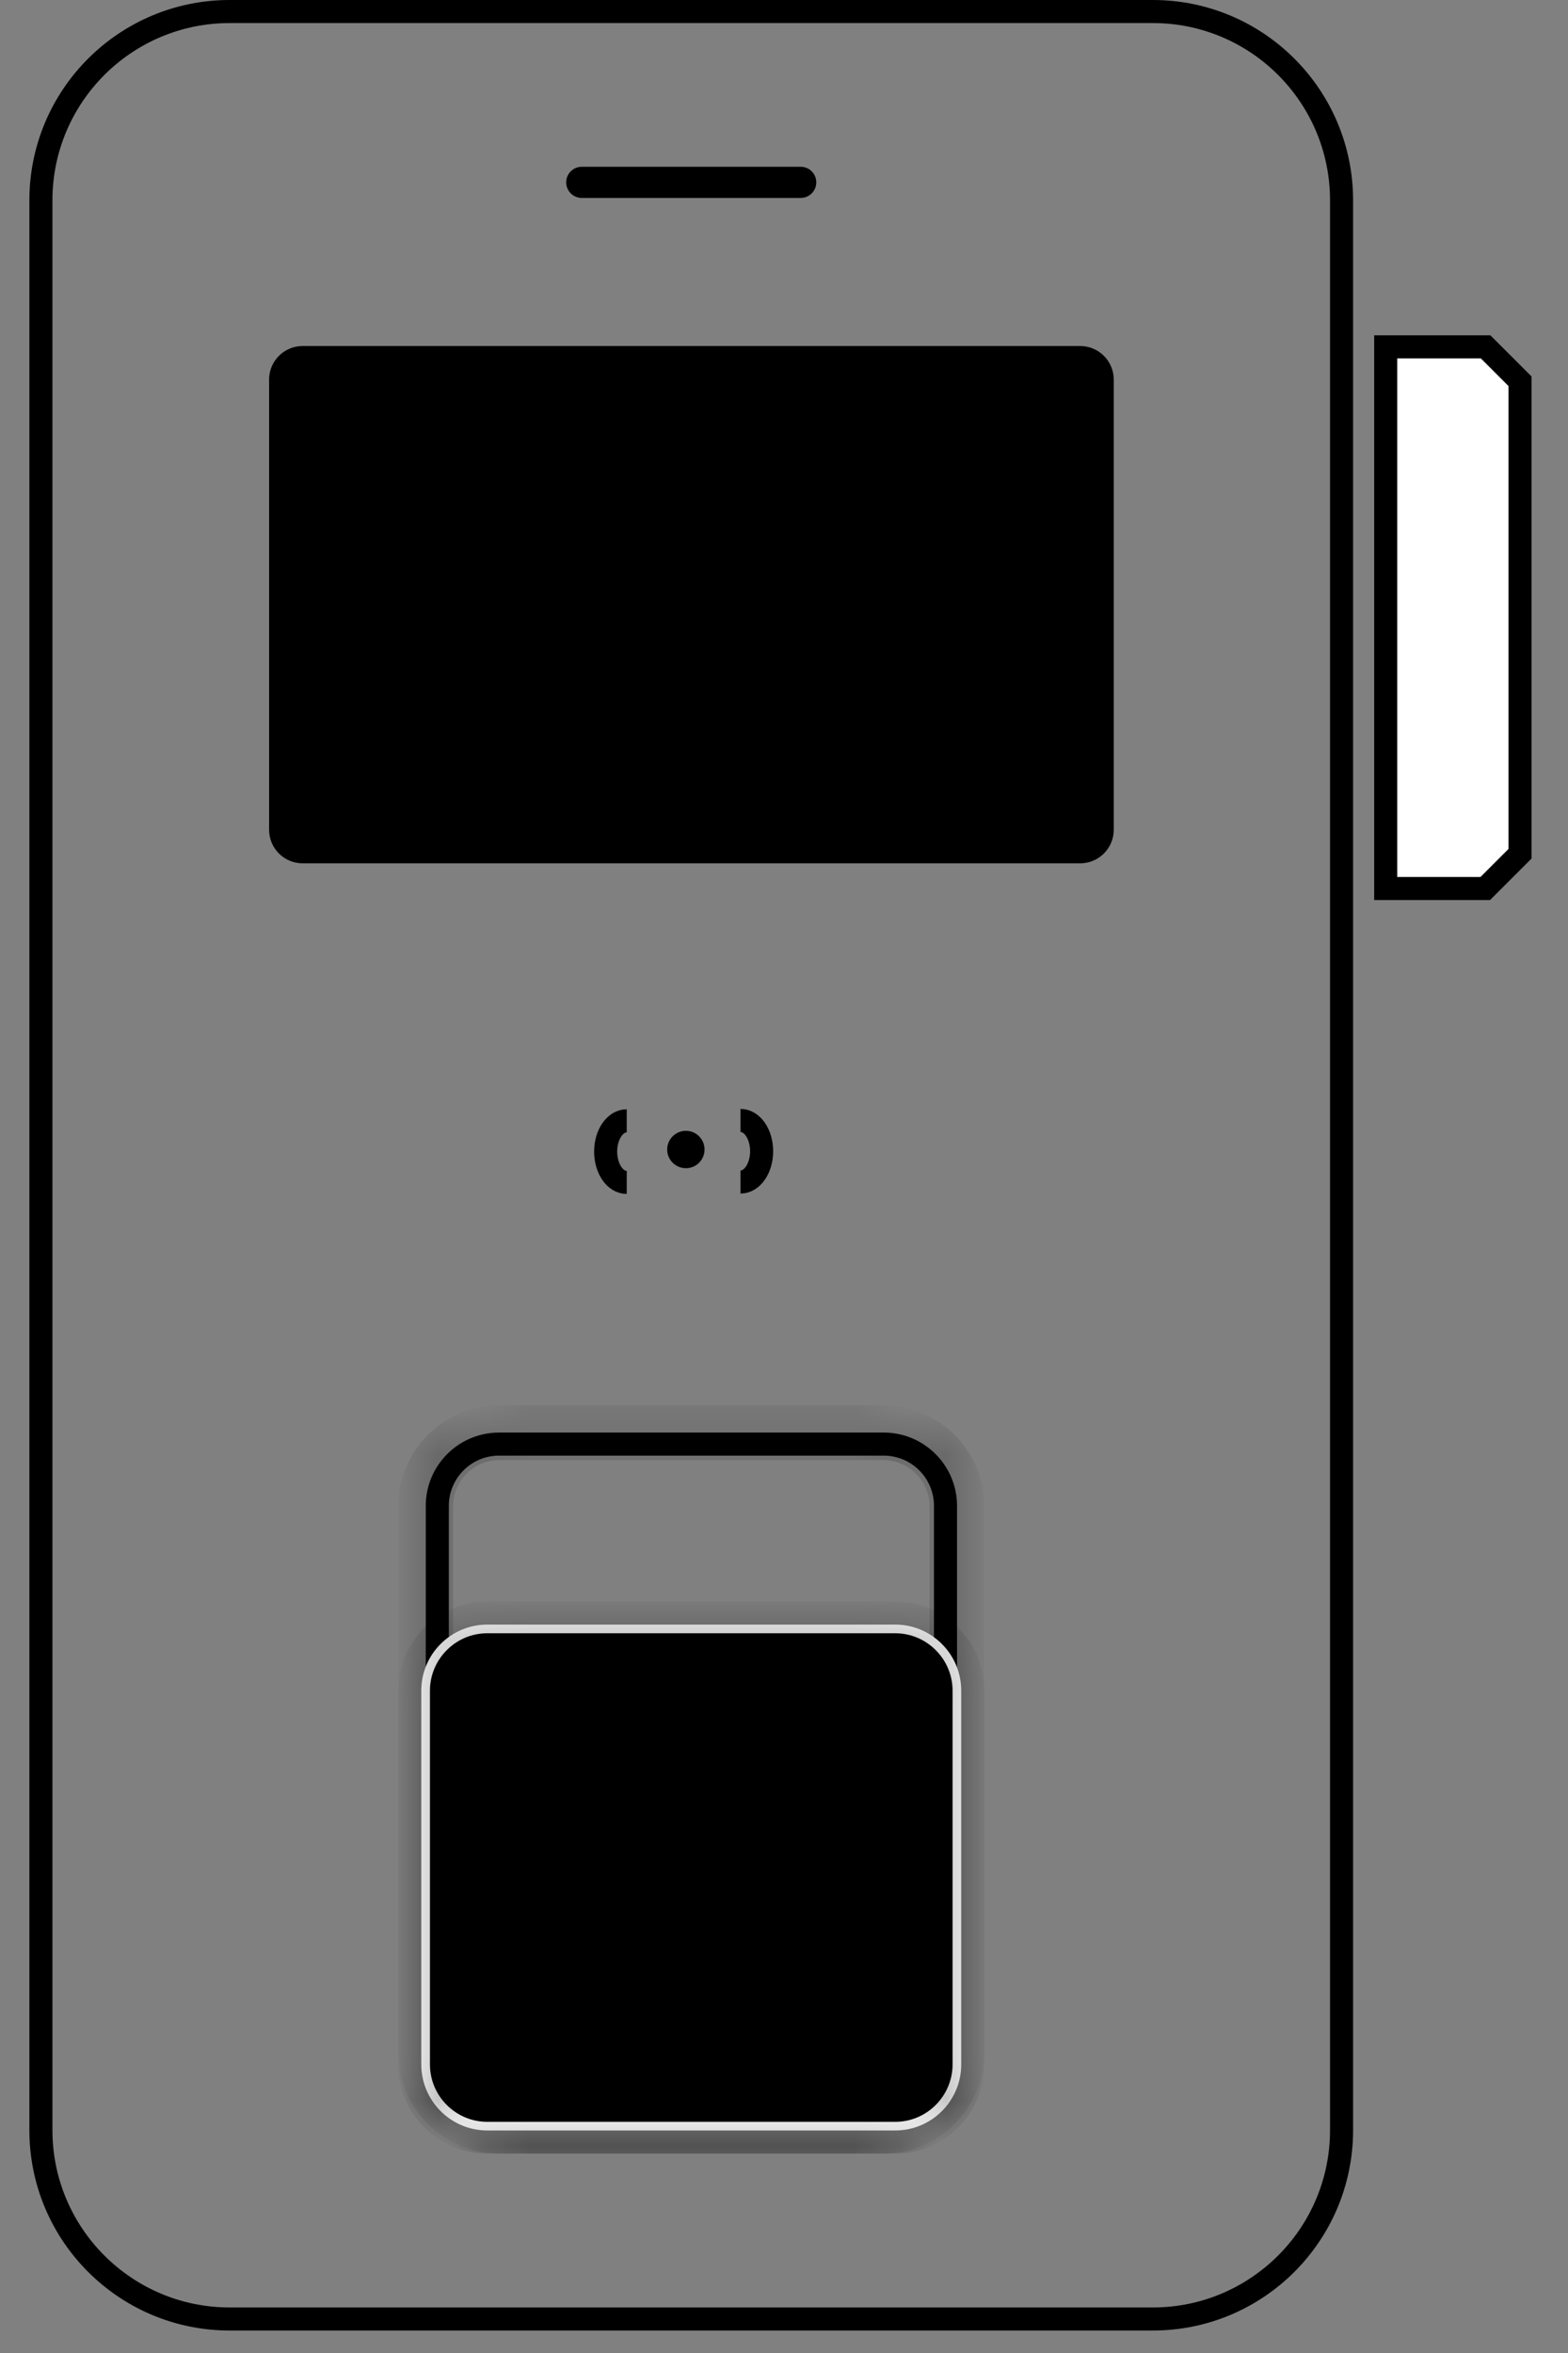 <svg width="34" height="51" viewBox="0 0 34 51" fill="none" xmlns="http://www.w3.org/2000/svg">
<rect x="0" y="0" width="34" height="51" fill="#808080" stroke="none"/>
<g id="_?&#235;&#141;&#137;&#236;&#148;&#160;??1" clip-path="url(#clip0_64_1888)">
<path id="Vector" d="M4.98 0.25H24.997C27.258 0.25 29.09 2.082 29.09 4.343V46.17C29.09 48.43 27.258 50.263 24.997 50.263H4.98C2.72 50.263 0.887 48.43 0.887 46.17V4.343C0.887 2.082 2.72 0.25 4.98 0.25Z" stroke="black" stroke-width="0.5"/>
<path id="Vector_2" d="M32.96 18.504L32.206 19.258H30.047V7.518H32.214L32.96 8.264V18.504Z" fill="white" stroke="black" stroke-width="0.5"/>
<g id="Group">
<path id="Vector_3" d="M10.822 31.3H19.162C19.902 31.3 20.502 31.9 20.502 32.64V44.49C20.502 45.23 19.902 45.83 19.162 45.83H10.822C10.082 45.83 9.482 45.23 9.482 44.49V32.64C9.482 31.9 10.082 31.3 10.822 31.3Z" stroke="black" stroke-width="0.5"/>
<g id="Vector_4">
<mask id="path-4-inside-1_64_1888" fill="white">
<path d="M19.155 31.148C19.98 31.148 20.655 31.823 20.655 32.648V44.49C20.655 45.315 19.98 45.99 19.155 45.99H10.822C9.998 45.99 9.323 45.315 9.323 44.49V32.648C9.323 31.823 9.998 31.148 10.822 31.148H19.155ZM19.155 30.96H10.822C9.893 30.96 9.135 31.718 9.135 32.648V44.49C9.135 45.42 9.893 46.178 10.822 46.178H19.155C20.085 46.178 20.843 45.42 20.843 44.49V32.648C20.843 31.718 20.085 30.96 19.155 30.96Z"/>
</mask>
<path d="M19.155 31.648C19.704 31.648 20.155 32.099 20.155 32.648H21.155C21.155 31.546 20.256 30.648 19.155 30.648V31.648ZM20.155 32.648V44.49H21.155V32.648H20.155ZM20.155 44.49C20.155 45.039 19.704 45.49 19.155 45.49V46.49C20.256 46.49 21.155 45.591 21.155 44.49H20.155ZM19.155 45.49H10.822V46.49H19.155V45.49ZM10.822 45.49C10.274 45.49 9.823 45.039 9.823 44.49H8.823C8.823 45.591 9.721 46.49 10.822 46.49V45.49ZM9.823 44.49V32.648H8.823V44.49H9.823ZM9.823 32.648C9.823 32.099 10.274 31.648 10.822 31.648V30.648C9.721 30.648 8.823 31.546 8.823 32.648H9.823ZM10.822 31.648H19.155V30.648H10.822V31.648ZM19.155 30.46H10.822V31.46H19.155V30.46ZM10.822 30.46C9.616 30.46 8.635 31.441 8.635 32.648H9.635C9.635 31.994 10.169 31.46 10.822 31.46V30.46ZM8.635 32.648V44.49H9.635V32.648H8.635ZM8.635 44.49C8.635 45.696 9.616 46.678 10.822 46.678V45.678C10.169 45.678 9.635 45.144 9.635 44.49H8.635ZM10.822 46.678H19.155V45.678H10.822V46.678ZM19.155 46.678C20.361 46.678 21.343 45.696 21.343 44.49H20.343C20.343 45.144 19.809 45.678 19.155 45.678V46.678ZM21.343 44.49V32.648H20.343V44.49H21.343ZM21.343 32.648C21.343 31.441 20.361 30.46 19.155 30.46V31.46C19.809 31.46 20.343 31.994 20.343 32.648H21.343Z" fill="black" mask="url(#path-4-inside-1_64_1888)"/>
</g>
</g>
<g id="Group_2">
<path id="Vector_5" d="M19.417 35.31H10.567C9.83 35.31 9.232 35.907 9.232 36.645V44.745C9.232 45.482 9.83 46.08 10.567 46.08H19.417C20.155 46.08 20.752 45.482 20.752 44.745V36.645C20.752 35.907 20.155 35.31 19.417 35.31Z" fill="black"/>
<g id="Vector_6">
<mask id="path-7-inside-2_64_1888" fill="white">
<path d="M19.41 35.4C20.093 35.4 20.655 35.955 20.655 36.645V44.745C20.655 45.427 20.1 45.99 19.41 45.99H10.568C9.885 45.99 9.323 45.435 9.323 44.745V36.645C9.323 35.962 9.878 35.4 10.568 35.4H19.41ZM19.41 35.212H10.568C9.78 35.212 9.135 35.85 9.135 36.645V44.745C9.135 45.532 9.773 46.177 10.568 46.177H19.41C20.198 46.177 20.843 45.54 20.843 44.745V36.645C20.843 35.857 20.205 35.212 19.41 35.212Z"/>
</mask>
<path d="M19.41 35.4C20.093 35.4 20.655 35.955 20.655 36.645V44.745C20.655 45.427 20.1 45.99 19.41 45.99H10.568C9.885 45.99 9.323 45.435 9.323 44.745V36.645C9.323 35.962 9.878 35.4 10.568 35.4H19.41ZM19.41 35.212H10.568C9.78 35.212 9.135 35.85 9.135 36.645V44.745C9.135 45.532 9.773 46.177 10.568 46.177H19.41C20.198 46.177 20.843 45.54 20.843 44.745V36.645C20.843 35.857 20.205 35.212 19.41 35.212Z" fill="white"/>
<path d="M19.41 35.9C19.818 35.9 20.155 36.233 20.155 36.645H21.155C21.155 35.677 20.367 34.9 19.41 34.9V35.9ZM20.155 36.645V44.745H21.155V36.645H20.155ZM20.155 44.745C20.155 45.153 19.822 45.49 19.41 45.49V46.49C20.378 46.49 21.155 45.702 21.155 44.745H20.155ZM19.41 45.49H10.568V46.49H19.41V45.49ZM10.568 45.49C10.159 45.49 9.823 45.157 9.823 44.745H8.823C8.823 45.713 9.611 46.49 10.568 46.49V45.49ZM9.823 44.745V36.645H8.823V44.745H9.823ZM9.823 36.645C9.823 36.237 10.156 35.9 10.568 35.9V34.9C9.599 34.9 8.823 35.688 8.823 36.645H9.823ZM10.568 35.9H19.41V34.9H10.568V35.9ZM19.41 34.712H10.568V35.712H19.41V34.712ZM10.568 34.712C9.506 34.712 8.635 35.572 8.635 36.645H9.635C9.635 36.128 10.054 35.712 10.568 35.712V34.712ZM8.635 36.645V44.745H9.635V36.645H8.635ZM8.635 44.745C8.635 45.807 9.495 46.677 10.568 46.677V45.677C10.05 45.677 9.635 45.258 9.635 44.745H8.635ZM10.568 46.677H19.41V45.677H10.568V46.677ZM19.41 46.677C20.472 46.677 21.343 45.818 21.343 44.745H20.343C20.343 45.262 19.923 45.677 19.41 45.677V46.677ZM21.343 44.745V36.645H20.343V44.745H21.343ZM21.343 36.645C21.343 35.583 20.483 34.712 19.41 34.712V35.712C19.927 35.712 20.343 36.132 20.343 36.645H21.343Z" fill="black" mask="url(#path-7-inside-2_64_1888)"/>
</g>
</g>
<g id="Group 634653">
<path id="Vector_7" d="M23.422 7.5H6.562C6.161 7.5 5.835 7.826 5.835 8.227V17.985C5.835 18.387 6.161 18.712 6.562 18.712H23.422C23.824 18.712 24.15 18.387 24.15 17.985V8.227C24.15 7.826 23.824 7.5 23.422 7.5Z" fill="black"/>
<path id="Vector_8" d="M17.362 3.615H12.615C12.428 3.615 12.277 3.766 12.277 3.952C12.277 4.139 12.428 4.29 12.615 4.29H17.362C17.549 4.29 17.7 4.139 17.7 3.952C17.7 3.766 17.549 3.615 17.362 3.615Z" fill="black"/>
<g id="Group 634652">
<path id="Vector_9" d="M14.873 25.32C15.096 25.32 15.277 25.139 15.277 24.915C15.277 24.691 15.096 24.51 14.873 24.51C14.649 24.51 14.467 24.691 14.467 24.915C14.467 25.139 14.649 25.32 14.873 25.32Z" fill="black"/>
<path id="Vector_10" d="M13.59 25.628C13.335 25.628 13.133 25.328 13.133 24.96C13.133 24.593 13.335 24.293 13.59 24.293" stroke="black" stroke-width="0.5" stroke-miterlimit="10"/>
<path id="Vector_11" d="M16.057 24.285C16.312 24.285 16.515 24.585 16.515 24.952C16.515 25.32 16.312 25.62 16.057 25.62" stroke="black" stroke-width="0.5" stroke-miterlimit="10"/>
</g>
</g>
</g>
<defs>
<clipPath id="clip0_64_1888">
<rect width="32.572" height="50.513" fill="white" transform="translate(0.637)"/>
</clipPath>
</defs>
</svg>
